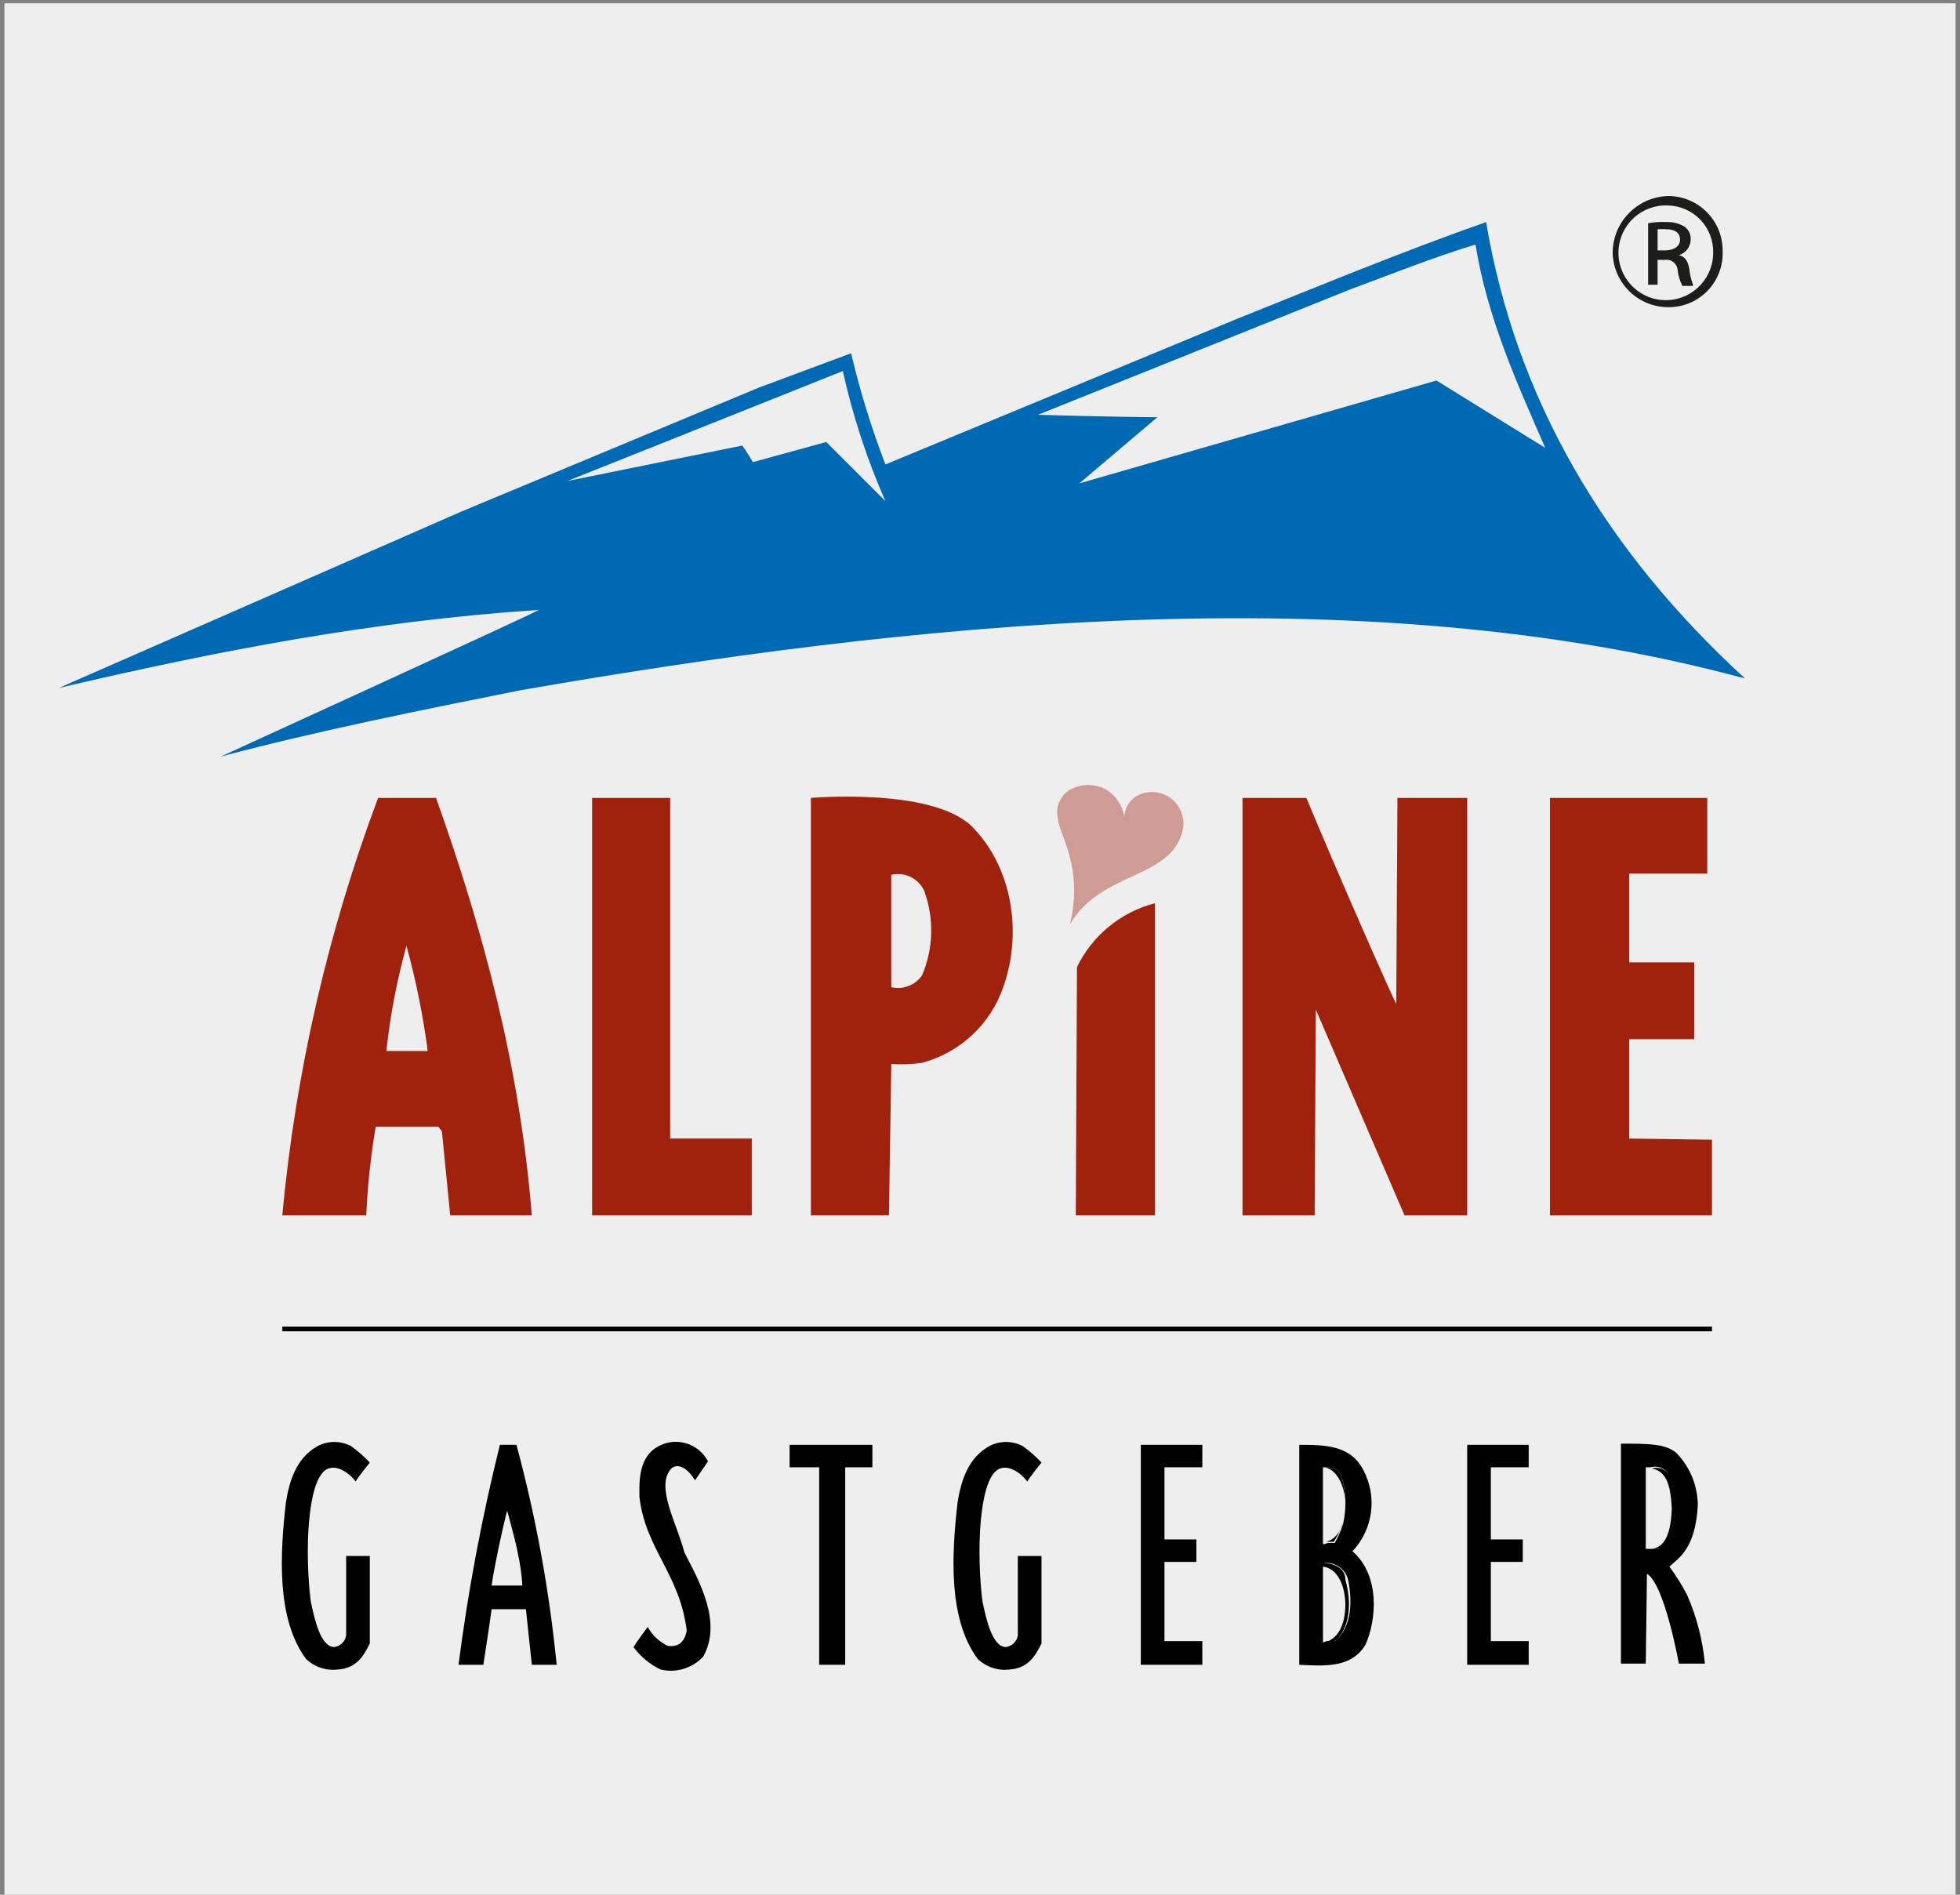 <svg xmlns="http://www.w3.org/2000/svg" xmlns:xlink="http://www.w3.org/1999/xlink" id="Ebene_1" x="0px" y="0px" width="150px" height="145px" viewBox="0 0 150 145" style="enable-background:new 0 0 150 145;" xml:space="preserve"><rect x="0" y="0" width="150" height="145" fill="#808080" stroke="none"/><style type="text/css"><![CDATA[	.st0{fill:#1D1D1B;}	.st1{opacity:0.4;fill:#A0220D;enable-background:new    ;}	.st2{fill:#EEEEEE;}	.st3{fill:none;}	.st4{fill:#0069B4;}	.st5{fill:#A0220D;}]]></style><path class="st2" d="M0.337,0.25h149.325v144.8H0.337V0.25z"></path><path class="st5" d="M45.316,61.065v31.947h12.218V87.13h-6.245V61.065H45.316z"></path><path class="st3" d="M68.212,66.947v8.598c0.897,0.233,1.843-0.131,2.353-0.904c0.868-2.01,0.933-4.277,0.181-6.335 C70.351,67.291,69.276,66.715,68.212,66.947z"></path><path class="st5" d="M99.978,61.065h-4.887v31.947h5.521l0.09-15.747l6.788,15.747h4.797V61.065h-5.339l-0.091,15.747 C106.766,76.812,102.15,66.314,99.978,61.065z"></path><path class="st5" d="M124.684,79.527h4.978v-5.882h-4.978v-6.788h5.973v-5.792h-12.036v31.947h12.398V87.22l-6.335-0.09V79.527z"></path><path class="st5" d="M82.331,93.013h6.063V69.12c-2.611,0.675-4.794,2.462-5.973,4.888L82.331,93.013z"></path><path class="st5" d="M33.37,61.065h-4.435c-3.851,10.276-6.316,21.02-7.331,31.947h6.425c0.102-2.275,0.344-4.543,0.724-6.788h4.797 l0.271,0.363l0.634,6.425h6.245C39.795,81.7,36.99,71.202,33.37,61.065z M29.569,80.433c0.292-2.722,0.806-5.416,1.538-8.055 c0.725,2.646,1.27,5.336,1.629,8.055H29.569z"></path><path class="st1" d="M90.476,63.69c0.281-0.978-0.081-2.027-0.905-2.625c-0.603-0.43-1.368-0.562-2.081-0.361 c-0.826,0.224-1.411,0.955-1.448,1.81c-0.144-0.925-0.713-1.729-1.539-2.172c-0.774-0.361-1.669-0.361-2.443,0 c-0.884,0.418-1.341,1.409-1.086,2.354c0,0.995,1.991,3.619,0.905,8.055C84.231,66.678,89.48,67.311,90.476,63.69z"></path><path d="M24.954,112.47c0.724-0.452,1.719,0.181,2.263,0.905c0.271-0.452,1.085-1.447,1.085-1.447 c-0.439-0.471-0.924-0.895-1.448-1.268c-0.794-0.412-1.74-0.412-2.534,0c-1.629,0.904-2.172,2.625-2.443,4.344 c-0.452,3.981-0.724,8.869,1.539,11.946c0.651,0.624,1.548,0.923,2.443,0.814c1.448-0.091,1.991-1.087,2.443-1.992v-6.696h-1.81 v6.063c-0.063,0.472-0.434,0.842-0.905,0.905c-1.086,0-1.539-2.263-1.81-3.529C23.324,118.805,23.505,113.375,24.954,112.47z"></path><path d="M51.379,112.38c0.634-0.544,1.448,0.271,1.81,0.905l0.996-1.449c-0.569-1.087-1.781-1.675-2.986-1.448 c-2.444,0.544-2.263,2.987-2.263,4.163c0.453,3.982,3.077,5.883,3.62,10.227c-0.181,0.995-0.724,1.268-1.448,1.178 c-0.653-0.309-1.191-0.816-1.539-1.449c0,0-0.814,1.087-1.086,1.539c0.539,0.739,1.255,1.329,2.082,1.72 c1.186,0.281,2.432-0.1,3.258-0.996c1.448-2.624-0.271-5.701-1.448-7.964C51.832,116.633,50.112,113.737,51.379,112.38z"></path><path d="M39.614,118.715l-0.542-3.168H38.8l-0.09,0.362c0.046-0.116,0.076-0.238,0.09-0.362 C38.8,115.547,39.252,117.176,39.614,118.715z"></path><path d="M60.429,112.289h2.263v15.113h1.991v-15.113h2.081v-1.719h-6.335V112.289z"></path><path d="M87.308,127.402h4.706v-1.81h-2.896v-6.063h2.443v-1.72h-2.443v-5.521h2.896v-1.719h-4.706V127.402z"></path><path d="M127.762,119.891c0.633-0.633,1.991-1.267,2.172-4.706c-0.01-1.488-0.593-2.914-1.629-3.981 c-0.814-0.725-2.172-0.725-4.253-0.725v16.834h1.9l0.09-6.879c1.357,0.814,2.443,6.879,2.443,6.879h1.991 c-0.173-1.811-0.631-3.582-1.357-5.25C128.723,121.305,128.269,120.579,127.762,119.891z M126.947,118.533h-0.995v-6.244h0.362 c0.651-0.189,1.332,0.186,1.521,0.837c0.007,0.021,0.013,0.045,0.018,0.067C128.304,115.095,128.395,117.357,126.947,118.533 L126.947,118.533z"></path><path d="M127.942,113.285c-0.151-0.661-0.809-1.075-1.47-0.923c-0.023,0.005-0.046,0.011-0.068,0.018l0,0 c0.995,0.181,1.448,0.995,1.538,3.076c-0.09,2.444-0.814,2.986-1.538,3.077h0.633C128.395,117.357,128.304,115.095,127.942,113.285z "></path><path d="M76.357,112.47c0.724-0.452,1.719,0.181,2.263,0.905c0.271-0.452,1.086-1.447,1.086-1.447 c-0.439-0.471-0.924-0.895-1.448-1.268c-0.794-0.412-1.74-0.412-2.534,0c-1.629,0.904-2.172,2.625-2.444,4.344 c-0.452,3.981-0.724,8.869,1.539,11.946c0.651,0.624,1.548,0.923,2.443,0.814c1.448-0.091,1.991-1.087,2.444-1.992v-6.696h-1.81 v6.063c-0.063,0.472-0.434,0.842-0.905,0.905c-1.086,0-1.539-2.263-1.81-3.529C74.729,118.805,74.909,113.375,76.357,112.47z"></path><path d="M112.286,127.402h4.706v-1.81h-2.896v-6.063h2.443v-1.72h-2.443v-5.521h2.896v-1.719h-4.706V127.402z"></path><path d="M103.507,118.715c1.589-1.688,1.918-4.205,0.814-6.245c-0.995-1.899-2.986-1.899-4.887-1.899v16.832 c1.9,0.09,3.982,0.271,5.068-1.539C105.317,124.054,105.679,120.615,103.507,118.715z M101.245,112.289h0.09 c0.453,0,0.996,0,1.267,0.543c0.224,0.641,0.346,1.312,0.362,1.99v0.272c-0.004,0.519-0.065,1.033-0.181,1.538 c-0.156,0.506-0.369,0.991-0.634,1.447h-0.543c-0.113,0.056-0.236,0.087-0.362,0.091V112.289z M102.15,125.593h-0.633 c-0.083,0.048-0.176,0.079-0.271,0.09v-5.792h0.09v-0.271c0.807-0.091,1.564,0.402,1.81,1.175 C103.507,122.425,103.507,124.506,102.15,125.593z"></path><path d="M101.517,117.99h0.542c0.318-0.428,0.535-0.924,0.634-1.447C102.627,117.218,102.164,117.789,101.517,117.99z"></path><path d="M102.964,114.822c-0.024-0.677-0.146-1.348-0.362-1.99c-0.271-0.543-0.814-0.543-1.267-0.543 C102.059,112.38,102.784,113.193,102.964,114.822z"></path><path d="M101.245,119.62v0.271c0.814,0.091,1.629,0.904,1.719,2.806c0,2.263-0.995,2.806-1.538,2.986h0.633 c1.358-1.085,1.358-3.167,0.905-4.796C102.964,119.981,102.059,119.62,101.245,119.62z"></path><path class="st5" d="M74.367,63.237c-3.077-2.986-12.308-2.172-12.308-2.172v31.947h5.973l0.181-11.585 c0.785,0.051,1.574,0.02,2.353-0.09c2.937-0.789,5.283-2.998,6.245-5.883C78.258,71.293,77.443,66.314,74.367,63.237z  M70.565,74.641c-0.522,0.76-1.457,1.118-2.353,0.904v-8.598c1.04-0.249,2.109,0.286,2.534,1.268 C71.499,70.304,71.433,72.599,70.565,74.641z"></path><rect x="21.605" y="101.52" width="109.414" height="0.361"></rect><path d="M38.257,110.57c-1.377,5.545-2.435,11.165-3.167,16.832h1.9c0,0,0.453-2.896,0.634-4.254h2.625l0.453,4.254h1.9 c-0.562-5.687-1.591-11.316-3.077-16.832H38.257z M39.977,121.339h-2.353c0.181-1.357,0.814-4.254,1.086-5.339l0.09-0.362h0.272 l0.542,3.167C39.805,119.638,39.926,120.486,39.977,121.339z"></path><path class="st4" d="M39.795,52.83c29.594-5.158,64.346-8.869,93.758-0.905c-10.77-9.864-17.557-21.447-19.82-34.932 c-6.425,2.262-12.76,4.887-19.095,7.42L67.76,35.545c-1.064-2.773-1.941-5.615-2.625-8.508l-7.059,2.625l-22.806,9.503L4.5,52.65 c11.946-2.807,24.164-5.16,36.743-5.975c0,0.092-24.345,11.222-24.345,11.222C24.411,55.907,32.103,54.369,39.795,52.83z  M103.327,22.15c3.167-1.176,6.335-2.443,9.593-3.438c0.905,5.61,3.167,10.588,5.34,15.565l-8.326-5.157l-27.331,7.872l5.973-5.067 c-2.896,0-9.141-0.181-9.141-0.181L103.327,22.15z M64.502,28.396c0.757,3.416,1.848,6.752,3.258,9.954l-4.525-4.524l-5.611,1.538 c0,0-0.543-0.904-0.815-1.266l-13.394,2.715C50.203,34.098,64.502,28.396,64.502,28.396z"></path><path class="st0" d="M127.671,15.001c2.304,0.004,4.168,1.876,4.164,4.18c0,0.024,0,0.049,0,0.073 c0.075,2.273-1.707,4.177-3.979,4.251c-0.061,0.003-0.123,0.004-0.184,0.002c-2.349,0-4.253-1.904-4.253-4.253 C123.478,16.931,125.347,15.062,127.671,15.001z M127.671,15.726c-1.999-0.103-3.703,1.435-3.805,3.434 c-0.103,1.999,1.435,3.703,3.434,3.806c1.999,0.102,3.703-1.436,3.805-3.435c0.003-0.062,0.005-0.124,0.005-0.185 C131.156,17.397,129.619,15.779,127.671,15.726z M126.857,21.789h-0.725v-4.706c0.448-0.082,0.903-0.112,1.357-0.09 c0.508-0.026,1.012,0.1,1.448,0.362c0.307,0.236,0.476,0.609,0.453,0.996c-0.019,0.545-0.383,1.019-0.905,1.176l0,0 c0.453,0.091,0.724,0.453,0.814,1.177c0.091,0.724,0.272,0.995,0.272,1.177h-0.815c-0.188-0.369-0.31-0.767-0.362-1.177 c-0.016-0.473-0.412-0.842-0.884-0.826c-0.038,0.001-0.075,0.005-0.112,0.011h-0.542V21.789z M126.857,19.165h0.542 c0.633,0,1.177-0.271,1.177-0.814c0-0.453-0.272-0.814-1.177-0.814h-0.542V19.165z"></path></svg>